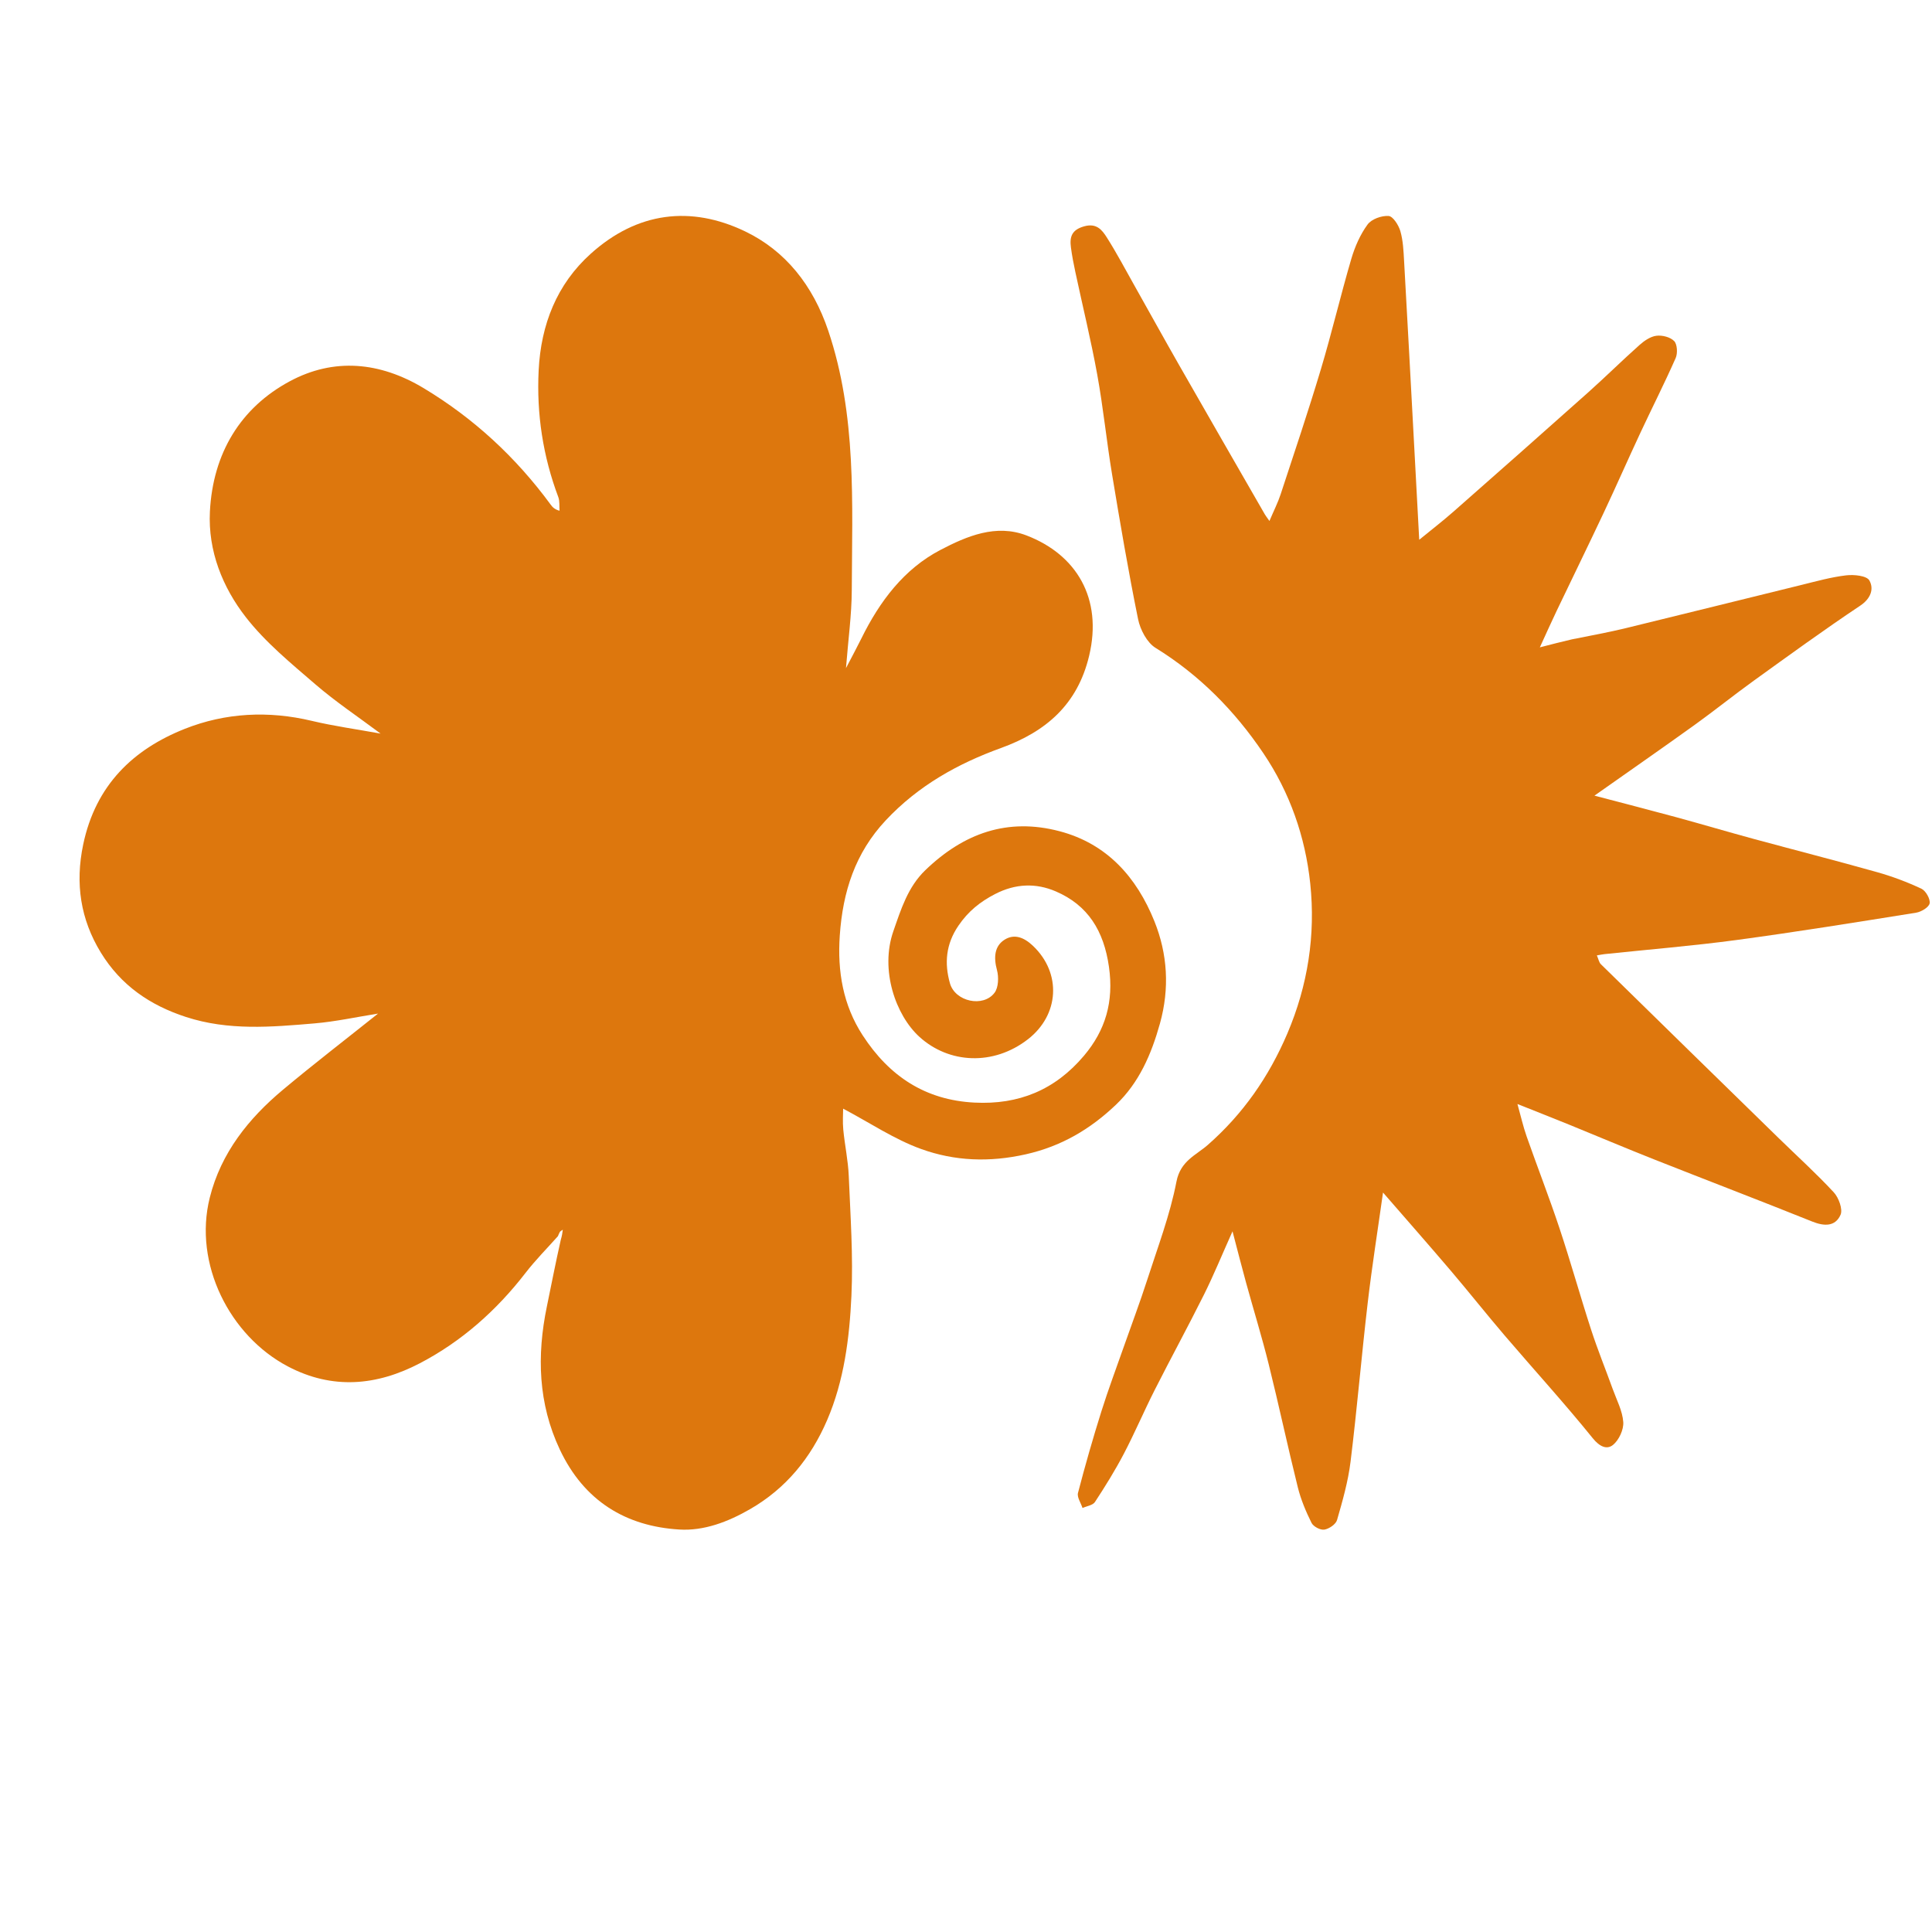<svg xmlns="http://www.w3.org/2000/svg" width="432" height="432" viewBox="0 0 432 432" fill="none"><path d="M124.755 276.412C122.334 279.136 119.752 281.725 117.523 284.61C110.984 293.071 103.183 299.967 93.891 304.823C84.254 309.86 74.336 310.788 64.355 305.529C51.367 298.685 43.204 282.596 46.904 267.802C49.417 257.753 55.63 250.056 63.27 243.669C70.196 237.879 77.345 232.377 84.53 226.641C79.711 227.406 75.038 228.435 70.316 228.835C60.697 229.651 51.099 230.5 41.568 227.394C33.559 224.784 27.039 220.347 22.541 212.99C18 205.561 16.774 197.561 18.602 188.832C21.391 175.512 29.828 167.529 41.324 162.97C50.419 159.363 60.042 158.881 69.708 161.183C74.631 162.356 79.66 163.044 85.099 164.035C80.003 160.22 75.013 156.896 70.486 152.99C65.054 148.303 59.375 143.662 54.974 138.012C49.783 131.348 46.484 123.2 46.936 114.38C47.602 101.376 53.761 91.194 64.778 85.263C74.679 79.932 84.966 80.911 94.753 86.804C105.891 93.51 115.314 102.186 123.113 112.811C123.521 113.367 123.97 113.89 125.115 114.203C125.034 113.178 125.181 112.06 124.836 111.142C121.403 102.018 119.955 92.525 120.445 82.801C120.959 72.581 124.489 63.585 132.079 56.746C142.499 47.356 154.471 45.928 166.577 51.723C175.589 56.037 181.777 63.776 185.202 73.948C191.579 92.884 190.536 112.443 190.46 131.933C190.439 137.494 189.658 143.052 189.165 149.393C190.539 146.751 191.616 144.77 192.613 142.746C196.714 134.428 202.141 127.226 210.253 122.981C216.211 119.864 222.703 117.117 229.507 119.718C240.696 123.997 246.59 133.794 243.538 146.623C240.933 157.573 233.848 163.628 223.795 167.267C214.245 170.724 205.359 175.632 198.054 183.432C191.218 190.732 188.454 199.371 187.777 209.177C187.223 217.216 188.514 224.751 192.889 231.489C198.862 240.689 206.931 245.981 217.889 246.543C227.777 247.049 235.905 243.732 242.383 236.058C247.174 230.383 249.073 224.017 247.969 216.212C246.819 208.084 243.241 202.411 236.105 199.329C231.62 197.391 227.05 197.571 222.527 199.899C219.187 201.617 216.502 203.75 214.296 207C211.498 211.122 211.14 215.362 212.406 219.86C213.564 223.971 219.859 225.348 222.392 221.971C223.26 220.813 223.348 218.478 222.93 216.934C222.165 214.107 222.333 211.53 224.671 210.09C226.774 208.797 228.91 209.527 230.985 211.5C237.406 217.606 236.882 226.929 229.838 232.391C222.125 238.371 212.18 237.848 205.581 231.838C200.248 226.982 196.742 216.862 199.757 208.217C201.467 203.311 203.004 198.329 206.899 194.579C215.507 186.29 225.294 182.801 236.928 185.866C247.483 188.647 254.15 196.095 258.14 206.027C261.051 213.275 261.564 220.983 259.367 228.86C257.433 235.795 254.678 242.109 249.55 247C243.789 252.495 237.336 256.308 229.379 258.103C221.255 259.934 213.485 259.631 205.972 256.921C199.984 254.762 194.508 251.06 188.528 247.897C188.528 249.033 188.388 250.824 188.558 252.583C188.892 256.049 189.642 259.486 189.786 262.955C190.157 271.88 190.791 280.84 190.382 289.74C189.947 299.204 188.736 308.736 184.961 317.514C181.311 326.001 175.761 332.815 167.725 337.446C162.707 340.337 157.376 342.337 151.909 342.007C139.996 341.289 130.605 335.674 125.162 324.093C120.341 313.833 120.009 303.133 122.273 292.172C123.274 287.324 124.213 282.463 125.397 277.207C125.683 276.252 125.75 275.699 125.841 274.962C125.484 275.228 125.278 275.31 125.184 275.466C125.007 275.759 124.894 276.094 124.755 276.412Z" fill="#DD770D"></path><path d="M351.486 142.959C355.733 142.114 359.679 141.391 363.575 140.445C376.674 137.264 389.751 133.989 402.845 130.783C406.149 129.974 409.454 129.04 412.812 128.648C414.555 128.444 417.406 128.721 418.004 129.802C419.049 131.691 418.331 133.84 415.931 135.442C407.87 140.821 400.018 146.534 392.145 152.205C387.702 155.405 383.429 158.853 378.983 162.049C371.806 167.208 364.549 172.251 356.523 177.908C363.241 179.675 369.054 181.163 374.844 182.739C380.585 184.302 386.291 185.997 392.032 187.557C401.27 190.066 410.546 192.432 419.761 195.027C423.133 195.976 426.456 197.229 429.634 198.72C430.599 199.173 431.648 201.008 431.473 201.986C431.315 202.866 429.602 203.894 428.457 204.078C415.099 206.217 401.739 208.377 388.335 210.182C378.517 211.504 368.632 212.305 358.778 213.344C358.313 213.393 357.854 213.496 357.063 213.629C357.419 214.436 357.539 215.189 357.968 215.61C371.205 228.596 384.47 241.552 397.738 254.505C401.857 258.526 406.13 262.394 410.042 266.615C411.137 267.796 412.093 270.4 411.552 271.628C410.377 274.297 407.895 274.217 405.234 273.148C393.44 268.41 381.567 263.879 369.749 259.202C363.454 256.711 357.218 254.064 350.946 251.511C347.258 250.01 343.551 248.555 339.304 246.86C340.05 249.524 340.571 251.86 341.356 254.098C343.765 260.962 346.412 267.74 348.707 274.642C351.207 282.158 353.334 289.804 355.782 297.339C357.235 301.813 359.014 306.174 360.61 310.599C361.491 313.041 362.79 315.475 362.968 317.982C363.087 319.67 361.99 322.019 360.676 323.086C359.31 324.195 357.692 323.507 356.148 321.595C349.82 313.761 343.031 306.32 336.486 298.667C332.369 293.852 328.434 288.873 324.326 284.049C319.348 278.204 314.274 272.445 309.247 266.654C308.097 274.854 306.791 283.061 305.825 291.31C304.439 303.146 303.443 315.03 301.985 326.856C301.441 331.263 300.2 335.603 298.966 339.879C298.688 340.843 297.18 341.861 296.116 342.027C295.226 342.166 293.674 341.349 293.259 340.514C292 337.981 290.876 335.306 290.192 332.557C287.919 323.417 285.959 314.195 283.687 305.055C282.165 298.93 280.3 292.896 278.624 286.811C277.669 283.342 276.786 279.854 275.594 275.326C273.228 280.609 271.383 285.127 269.215 289.477C265.638 296.652 261.798 303.689 258.176 310.841C255.796 315.541 253.732 320.411 251.289 325.074C249.346 328.783 247.129 332.352 244.837 335.847C244.345 336.597 243.005 336.76 242.055 337.193C241.688 336.062 240.79 334.786 241.04 333.824C242.633 327.702 244.377 321.615 246.273 315.582C247.824 310.645 249.649 305.799 251.361 300.915C253.075 296.027 254.909 291.179 256.497 286.247C258.846 278.946 261.611 271.707 263.059 264.21C263.958 259.56 267.467 258.288 270.054 256.017C277.945 249.087 283.729 240.776 287.864 231.071C292.437 220.338 294.184 209.07 292.975 197.575C291.874 187.101 288.402 177.186 282.495 168.43C276.059 158.891 268.167 150.904 258.375 144.861C256.475 143.689 254.958 140.803 254.478 138.447C252.292 127.707 250.455 116.889 248.661 106.07C247.434 98.666 246.692 91.174 245.352 83.795C243.953 76.093 242.086 68.481 240.45 60.824C240.062 59.009 239.707 57.18 239.463 55.34C239.15 52.976 239.619 51.405 242.388 50.617C245.194 49.818 246.412 51.398 247.515 53.137C249.692 56.572 251.599 60.187 253.599 63.739C256.973 69.732 260.296 75.755 263.706 81.725C270.057 92.847 276.455 103.94 282.839 115.042C283.026 115.368 283.268 115.661 283.85 116.49C284.827 114.187 285.736 112.405 286.355 110.522C289.41 101.228 292.538 91.956 295.347 82.583C297.798 74.407 299.75 66.075 302.155 57.884C302.95 55.175 304.149 52.442 305.789 50.204C306.689 48.976 308.93 48.187 310.496 48.292C311.471 48.357 312.733 50.337 313.123 51.684C313.736 53.804 313.831 56.109 313.958 58.347C314.745 72.223 315.48 86.102 316.231 99.981C316.593 106.682 316.95 113.385 317.342 120.692C319.966 118.545 322.545 116.56 324.988 114.412C335.041 105.568 345.076 96.702 355.068 87.786C358.974 84.3 362.705 80.607 366.616 77.127C367.679 76.181 369.057 75.24 370.382 75.076C371.684 74.916 373.473 75.365 374.349 76.264C375.04 76.973 375.153 78.998 374.689 80.05C372.198 85.692 369.404 91.193 366.793 96.781C364.026 102.704 361.4 108.698 358.614 114.611C355.148 121.97 351.57 129.274 348.062 136.612C346.902 139.038 345.808 141.498 344.311 144.752C346.936 144.072 349.049 143.526 351.486 142.959Z" fill="#DE770D"></path></svg>